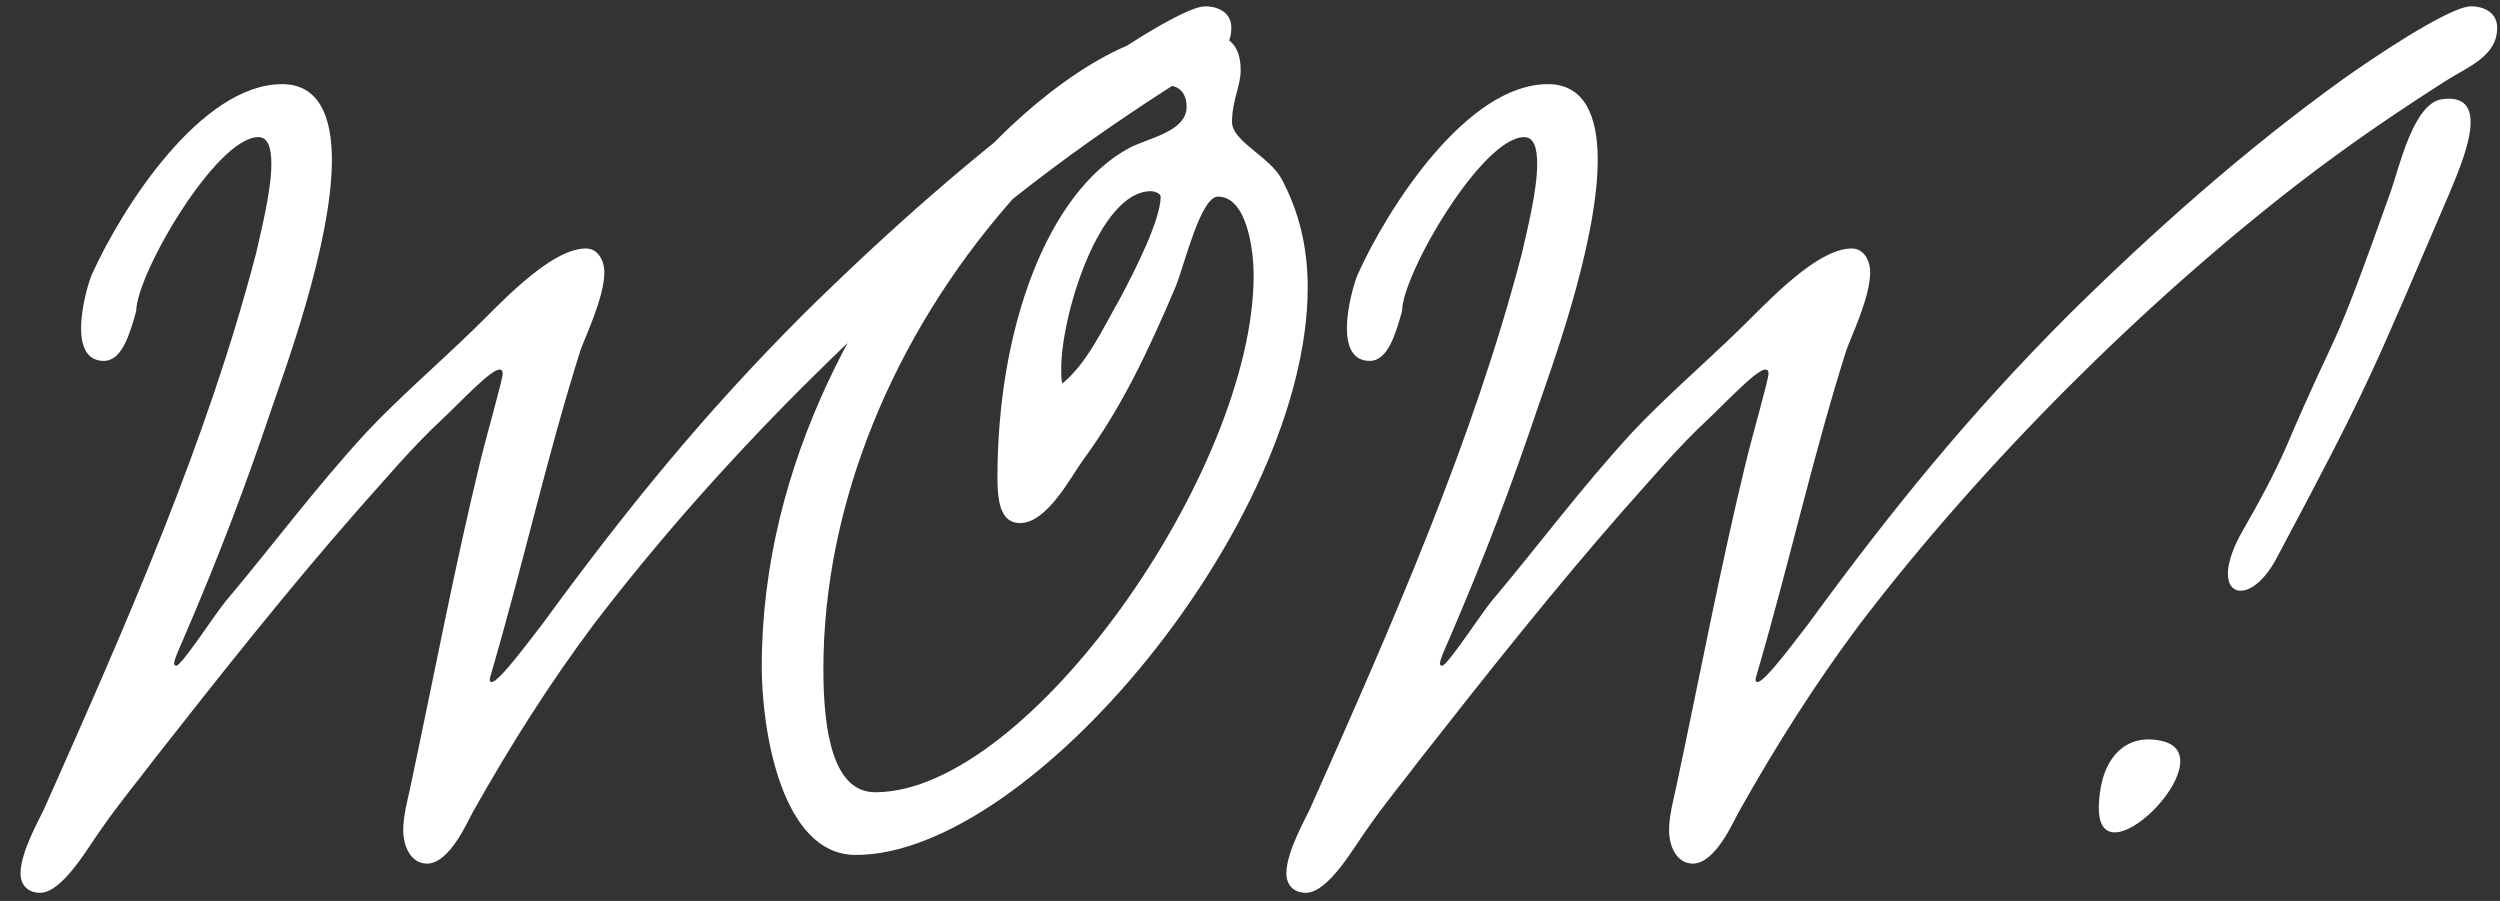 <?xml version="1.0" encoding="UTF-8"?> <svg xmlns="http://www.w3.org/2000/svg" width="111" height="40" viewBox="0 0 111 40" fill="none"><rect x="0" y="0" width="111" height="40" fill="#333333" stroke="none"/> <path d="M54.672 1.24C54.672 2.488 53.376 2.968 52.464 3.544C50.352 4.888 48.144 6.376 45.84 8.152C39.072 13.384 31.92 20.44 26.352 27.736C24.384 30.376 22.704 33.016 20.976 36.088C20.784 36.424 19.968 38.344 18.96 38.344C18.24 38.344 17.904 37.576 17.904 36.856C17.904 36.232 18.096 35.512 18.192 35.08C19.296 29.896 20.16 25.288 21.312 20.536C21.552 19.528 22.32 16.84 22.32 16.6C22.32 16.456 22.272 16.408 22.176 16.408C21.792 16.408 20.496 17.8 19.632 18.616C18.288 19.864 17.088 21.304 15.84 22.696C12.768 26.2 9.84 29.896 6.864 33.688C6.144 34.648 5.328 35.608 4.464 36.856C3.936 37.576 2.784 39.64 1.776 39.64C1.296 39.64 0.912 39.352 0.912 38.776C0.912 37.816 1.776 36.328 1.968 35.896C5.664 27.592 9.216 19.528 11.376 11.224C11.568 10.36 12.048 8.488 12.048 7.288C12.048 6.568 11.904 6.088 11.472 6.088C9.6 6.088 6.048 12.184 6.048 13.816C5.76 14.824 5.424 16.024 4.608 16.024C3.84 16.024 3.6 15.352 3.6 14.584C3.6 13.624 3.936 12.52 4.08 12.184C5.424 9.208 8.928 3.736 12.528 3.736C14.16 3.736 14.736 5.176 14.736 7.096C14.736 10.888 12.528 16.744 12.096 18.04C10.896 21.592 9.744 24.664 8.064 28.552C7.824 29.08 7.728 29.368 7.728 29.464C7.728 29.512 7.776 29.56 7.824 29.56C8.064 29.56 9.552 27.256 10.032 26.68C12.096 24.232 14.016 21.64 16.272 19.192C17.616 17.752 19.44 16.168 20.976 14.68C22.032 13.672 24.384 11.032 26.016 11.032C26.544 11.032 26.832 11.56 26.832 12.088C26.832 13.192 26.016 14.872 25.776 15.544C24.288 20.248 23.28 24.856 21.84 29.8C21.792 29.992 21.744 30.088 21.744 30.184C21.744 30.28 21.792 30.28 21.84 30.28C22.176 30.28 23.712 28.168 24.096 27.688C27.744 22.696 31.2 18.424 35.664 13.96C39.312 10.36 43.44 6.664 47.856 3.496C48.864 2.776 52.512 0.28 53.52 0.28C53.952 0.28 54.672 0.472 54.672 1.24ZM55.086 3.112C55.086 3.832 54.702 4.456 54.702 5.416C54.702 6.28 56.382 6.952 56.91 7.96C57.678 9.4 58.062 10.984 58.062 12.76C58.062 23.176 45.774 37.96 37.998 37.96C34.686 37.96 33.822 32.392 33.822 29.608C33.822 20.488 38.43 12.616 43.326 7.192C45.87 4.36 49.71 1.384 52.782 1.384C54.174 1.384 55.086 1.672 55.086 3.112ZM51.774 3.784C51.198 3.784 49.758 4.6 48.846 5.224C47.31 6.28 45.966 7.672 44.766 9.064C39.678 14.92 36.558 22.36 36.558 29.704C36.558 32.632 37.038 35.176 38.862 35.176C45.678 35.176 55.662 20.872 55.662 12.232C55.662 10.984 55.326 8.728 54.078 8.728C53.31 8.728 52.59 11.752 52.206 12.712C50.958 15.64 49.806 18.088 48.078 20.44C47.55 21.16 46.494 23.224 45.294 23.224C44.478 23.224 44.286 22.408 44.286 21.208C44.286 14.584 46.494 8.536 50.142 6.568C50.958 6.136 52.686 5.848 52.686 4.744C52.686 4.36 52.542 3.784 51.774 3.784ZM47.166 17.032C48.27 16.12 48.942 14.632 49.71 13.288C50.43 11.944 51.534 9.736 51.534 8.728C51.534 8.584 51.246 8.488 51.102 8.488C48.798 8.488 47.118 14.008 47.118 16.36C47.118 16.648 47.118 16.84 47.166 17.032ZM110.875 1.24C110.875 2.488 109.579 2.968 108.667 3.544C106.555 4.888 104.347 6.376 102.043 8.152C95.275 13.384 88.123 20.44 82.555 27.736C80.587 30.376 78.907 33.016 77.179 36.088C76.987 36.424 76.171 38.344 75.163 38.344C74.443 38.344 74.107 37.576 74.107 36.856C74.107 36.232 74.299 35.512 74.395 35.08C75.499 29.896 76.363 25.288 77.515 20.536C77.755 19.528 78.523 16.84 78.523 16.6C78.523 16.456 78.475 16.408 78.379 16.408C77.995 16.408 76.699 17.8 75.835 18.616C74.491 19.864 73.291 21.304 72.043 22.696C68.971 26.2 66.043 29.896 63.067 33.688C62.347 34.648 61.531 35.608 60.667 36.856C60.139 37.576 58.987 39.64 57.979 39.64C57.499 39.64 57.115 39.352 57.115 38.776C57.115 37.816 57.979 36.328 58.171 35.896C61.867 27.592 65.419 19.528 67.579 11.224C67.771 10.36 68.251 8.488 68.251 7.288C68.251 6.568 68.107 6.088 67.675 6.088C65.803 6.088 62.251 12.184 62.251 13.816C61.963 14.824 61.627 16.024 60.811 16.024C60.043 16.024 59.803 15.352 59.803 14.584C59.803 13.624 60.139 12.52 60.283 12.184C61.627 9.208 65.131 3.736 68.731 3.736C70.363 3.736 70.939 5.176 70.939 7.096C70.939 10.888 68.731 16.744 68.299 18.04C67.099 21.592 65.947 24.664 64.267 28.552C64.027 29.08 63.931 29.368 63.931 29.464C63.931 29.512 63.979 29.56 64.027 29.56C64.267 29.56 65.755 27.256 66.235 26.68C68.299 24.232 70.219 21.64 72.475 19.192C73.819 17.752 75.643 16.168 77.179 14.68C78.235 13.672 80.587 11.032 82.219 11.032C82.747 11.032 83.035 11.56 83.035 12.088C83.035 13.192 82.219 14.872 81.979 15.544C80.491 20.248 79.483 24.856 78.043 29.8C77.995 29.992 77.947 30.088 77.947 30.184C77.947 30.28 77.995 30.28 78.043 30.28C78.379 30.28 79.915 28.168 80.299 27.688C83.947 22.696 87.403 18.424 91.867 13.96C95.515 10.36 99.643 6.664 104.059 3.496C105.067 2.776 108.715 0.28 109.723 0.28C110.155 0.28 110.875 0.472 110.875 1.24ZM108.41 4.408C110.714 4.072 109.322 7.192 108.794 8.488C105.29 16.648 105.242 16.984 101.066 24.808C99.817 27.16 97.897 26.488 99.578 23.56C100.298 22.312 100.97 21.064 101.498 19.864C103.994 14.008 103.322 16.456 106.154 8.488C106.538 7.384 107.162 4.6 108.41 4.408ZM96.073 32.92C98.809 33.688 92.954 39.496 93.194 35.656C93.29 33.64 94.394 32.488 96.073 32.92Z" fill="white"></path> </svg> 